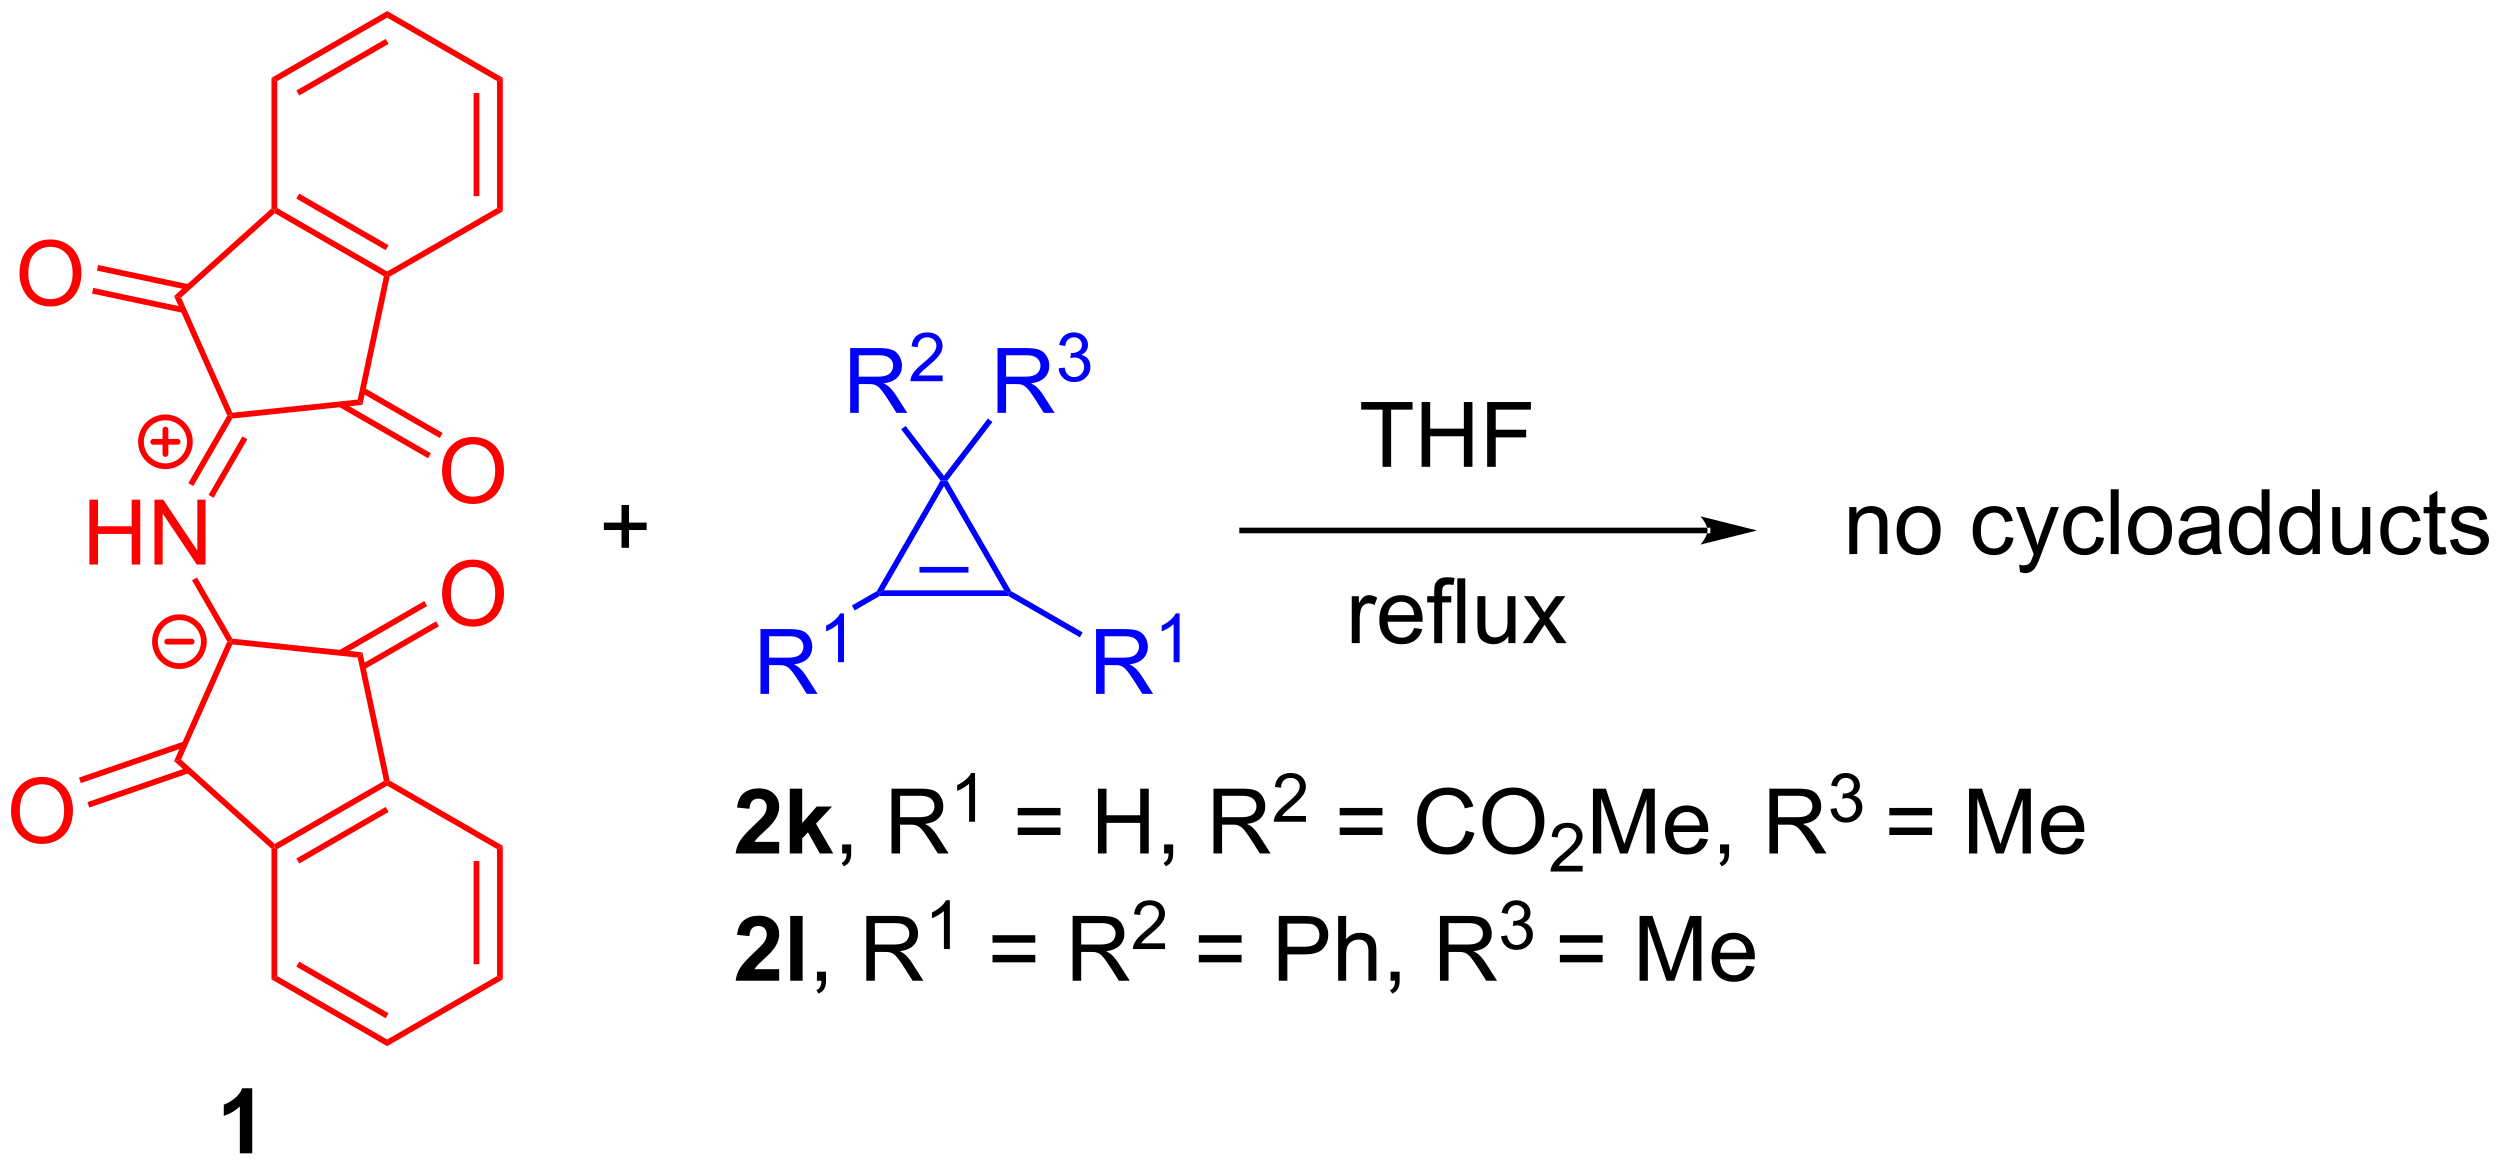 <?xml version="1.0" encoding="UTF-8"?>
<!DOCTYPE svg PUBLIC '-//W3C//DTD SVG 1.0//EN'
          'http://www.w3.org/TR/2001/REC-SVG-20010904/DTD/svg10.dtd'>
<svg stroke-dasharray="none" shape-rendering="auto" xmlns="http://www.w3.org/2000/svg" font-family="'Dialog'" text-rendering="auto" width="606" fill-opacity="1" color-interpolation="auto" color-rendering="auto" preserveAspectRatio="xMidYMid meet" font-size="12px" viewBox="0 0 606 283" fill="black" xmlns:xlink="http://www.w3.org/1999/xlink" stroke="black" image-rendering="auto" stroke-miterlimit="10" stroke-linecap="square" stroke-linejoin="miter" font-style="normal" stroke-width="1" height="283" stroke-dashoffset="0" font-weight="normal" stroke-opacity="1"
><!--Generated by the Batik Graphics2D SVG Generator--><defs id="genericDefs"
  /><g
  ><defs id="defs1"
    ><clipPath clipPathUnits="userSpaceOnUse" id="clipPath1"
      ><path d="M1.045 0.646 L228.288 0.646 L228.288 106.48 L1.045 106.48 L1.045 0.646 Z"
      /></clipPath
      ><clipPath clipPathUnits="userSpaceOnUse" id="clipPath2"
      ><path d="M-0.834 1.081 L-0.834 103.972 L220.09 103.972 L220.09 1.081 Z"
      /></clipPath
    ></defs
    ><g fill="red" transform="scale(2.667,2.667) translate(-1.045,-0.646) matrix(1.029,0,0,1.029,1.903,-0.466)" stroke="red"
    ><path d="M7.063 50.942 L7.063 45.215 L7.821 45.215 L7.821 47.567 L10.797 47.567 L10.797 45.215 L11.555 45.215 L11.555 50.942 L10.797 50.942 L10.797 48.241 L7.821 48.241 L7.821 50.942 L7.063 50.942 ZM12.809 50.942 L12.809 45.215 L13.588 45.215 L16.595 49.71 L16.595 45.215 L17.322 45.215 L17.322 50.942 L16.543 50.942 L13.535 46.442 L13.535 50.942 L12.809 50.942 Z" stroke="none" clip-path="url(#clipPath2)"
    /></g
    ><g fill="red" transform="matrix(2.743,0,0,2.743,2.288,-2.964)" stroke="red"
    ><path d="M19.694 57.518 L19.538 57.758 L19.252 57.773 L16.132 52.369 L16.574 52.114 Z" stroke="none" clip-path="url(#clipPath2)"
    /></g
    ><g fill="red" transform="matrix(2.743,0,0,2.743,2.288,-2.964)" stroke="red"
    ><path d="M16.247 44.035 L15.806 43.78 L19.252 37.81 L19.538 37.825 L19.694 38.065 ZM18.041 45.071 L21.025 39.902 L20.584 39.647 L17.6 44.816 Z" stroke="none" clip-path="url(#clipPath2)"
    /></g
    ><g fill="red" transform="matrix(2.743,0,0,2.743,2.288,-2.964)" stroke="red"
    ><path d="M19.694 38.065 L19.538 37.825 L19.696 37.552 L30.773 36.388 L31.195 36.856 Z" stroke="none" clip-path="url(#clipPath2)"
    /></g
    ><g fill="red" transform="matrix(2.743,0,0,2.743,2.288,-2.964)" stroke="red"
    ><path d="M31.195 36.856 L30.773 36.388 L33.089 25.493 L33.377 25.365 L33.602 25.529 Z" stroke="none" clip-path="url(#clipPath2)"
    /></g
    ><g fill="red" transform="matrix(2.743,0,0,2.743,2.288,-2.964)" stroke="red"
    ><path d="M33.377 25.07 L33.377 25.365 L33.089 25.493 L23.443 19.924 L23.41 19.61 L23.665 19.463 ZM33.504 22.752 L25.609 18.193 L25.354 18.635 L33.249 23.194 Z" stroke="none" clip-path="url(#clipPath2)"
    /></g
    ><g fill="red" transform="matrix(2.743,0,0,2.743,2.288,-2.964)" stroke="red"
    ><path d="M23.155 19.497 L23.41 19.61 L23.443 19.924 L15.166 27.377 L14.549 27.246 Z" stroke="none" clip-path="url(#clipPath2)"
    /></g
    ><g fill="red" transform="matrix(2.743,0,0,2.743,2.288,-2.964)" stroke="red"
    ><path d="M14.549 27.246 L15.166 27.377 L19.696 37.552 L19.538 37.825 L19.252 37.81 Z" stroke="none" clip-path="url(#clipPath2)"
    /></g
    ><g fill="red" transform="matrix(2.743,0,0,2.743,2.288,-2.964)" stroke="red"
    ><path d="M19.252 57.773 L19.538 57.758 L19.696 58.032 L15.166 68.207 L14.549 68.338 Z" stroke="none" clip-path="url(#clipPath2)"
    /></g
    ><g fill="red" transform="matrix(2.743,0,0,2.743,2.288,-2.964)" stroke="red"
    ><path d="M14.549 68.338 L15.166 68.207 L23.443 75.659 L23.41 75.973 L23.155 76.087 Z" stroke="none" clip-path="url(#clipPath2)"
    /></g
    ><g fill="red" transform="matrix(2.743,0,0,2.743,2.288,-2.964)" stroke="red"
    ><path d="M23.665 76.12 L23.41 75.973 L23.443 75.659 L33.089 70.09 L33.377 70.219 L33.377 70.513 ZM25.609 77.39 L33.504 72.832 L33.249 72.39 L25.354 76.948 Z" stroke="none" clip-path="url(#clipPath2)"
    /></g
    ><g fill="red" transform="matrix(2.743,0,0,2.743,2.288,-2.964)" stroke="red"
    ><path d="M33.602 70.055 L33.377 70.219 L33.089 70.09 L30.773 59.196 L31.195 58.727 Z" stroke="none" clip-path="url(#clipPath2)"
    /></g
    ><g fill="red" transform="matrix(2.743,0,0,2.743,2.288,-2.964)" stroke="red"
    ><path d="M31.195 58.727 L30.773 59.196 L19.696 58.032 L19.538 57.758 L19.694 57.518 Z" stroke="none" clip-path="url(#clipPath2)"
    /></g
    ><g fill="red" transform="matrix(2.743,0,0,2.743,2.288,-2.964)" stroke="red"
    ><path d="M33.602 25.529 L33.377 25.365 L33.377 25.07 L43.088 19.463 L43.599 19.758 Z" stroke="none" clip-path="url(#clipPath2)"
    /></g
    ><g fill="red" transform="matrix(2.743,0,0,2.743,2.288,-2.964)" stroke="red"
    ><path d="M43.599 19.758 L43.088 19.463 L43.088 8.249 L43.599 7.954 ZM41.527 18.414 L41.527 9.298 L41.017 9.298 L41.017 18.414 Z" stroke="none" clip-path="url(#clipPath2)"
    /></g
    ><g fill="red" transform="matrix(2.743,0,0,2.743,2.288,-2.964)" stroke="red"
    ><path d="M43.599 7.954 L43.088 8.249 L33.377 2.642 L33.377 2.053 Z" stroke="none" clip-path="url(#clipPath2)"
    /></g
    ><g fill="red" transform="matrix(2.743,0,0,2.743,2.288,-2.964)" stroke="red"
    ><path d="M33.377 2.053 L33.377 2.642 L23.665 8.249 L23.155 7.954 ZM33.249 4.519 L25.354 9.077 L25.609 9.519 L33.504 4.96 Z" stroke="none" clip-path="url(#clipPath2)"
    /></g
    ><g fill="red" transform="matrix(2.743,0,0,2.743,2.288,-2.964)" stroke="red"
    ><path d="M23.155 7.954 L23.665 8.249 L23.665 19.463 L23.41 19.61 L23.155 19.497 Z" stroke="none" clip-path="url(#clipPath2)"
    /></g
    ><g fill="red" transform="matrix(2.743,0,0,2.743,2.288,-2.964)" stroke="red"
    ><path d="M23.155 76.087 L23.41 75.973 L23.665 76.12 L23.665 87.334 L23.155 87.629 Z" stroke="none" clip-path="url(#clipPath2)"
    /></g
    ><g fill="red" transform="matrix(2.743,0,0,2.743,2.288,-2.964)" stroke="red"
    ><path d="M23.155 87.629 L23.665 87.334 L33.377 92.941 L33.377 93.531 ZM25.354 86.507 L33.249 91.065 L33.504 90.623 L25.609 86.065 Z" stroke="none" clip-path="url(#clipPath2)"
    /></g
    ><g fill="red" transform="matrix(2.743,0,0,2.743,2.288,-2.964)" stroke="red"
    ><path d="M33.377 93.531 L33.377 92.941 L43.088 87.334 L43.599 87.629 Z" stroke="none" clip-path="url(#clipPath2)"
    /></g
    ><g fill="red" transform="matrix(2.743,0,0,2.743,2.288,-2.964)" stroke="red"
    ><path d="M43.599 87.629 L43.088 87.334 L43.088 76.12 L43.599 75.826 ZM41.527 86.286 L41.527 77.169 L41.017 77.169 L41.017 86.286 Z" stroke="none" clip-path="url(#clipPath2)"
    /></g
    ><g fill="red" transform="matrix(2.743,0,0,2.743,2.288,-2.964)" stroke="red"
    ><path d="M43.599 75.826 L43.088 76.12 L33.377 70.513 L33.377 70.219 L33.602 70.055 Z" stroke="none" clip-path="url(#clipPath2)"
    /></g
    ><g fill="red" stroke-width="0.51" transform="matrix(2.743,0,0,2.743,2.288,-2.964)" stroke-linecap="round" stroke="red" stroke-linejoin="round"
    ><path fill="none" d="M13.784 42.283 C12.591 42.283 11.624 41.316 11.624 40.123 C11.624 38.93 12.591 37.963 13.784 37.963 C14.977 37.963 15.944 38.93 15.944 40.123 C15.944 41.316 14.977 42.283 13.784 42.283 M12.704 40.123 L14.864 40.123 M13.784 39.043 L13.784 41.203" clip-path="url(#clipPath2)"
    /></g
    ><g fill="red" stroke-width="0.51" transform="matrix(2.743,0,0,2.743,2.288,-2.964)" stroke-linecap="round" stroke="red" stroke-linejoin="round"
    ><path fill="none" d="M15.02 59.944 C13.827 59.944 12.86 58.976 12.86 57.783 C12.86 56.59 13.827 55.623 15.02 55.623 C16.212 55.623 17.18 56.59 17.18 57.783 C17.18 58.976 16.212 59.944 15.02 59.944 M13.94 57.783 L16.1 57.783" clip-path="url(#clipPath2)"
    /></g
    ><g fill="red" transform="matrix(2.743,0,0,2.743,2.288,-2.964)" stroke="red"
    ><path d="M0.138 72.776 Q0.138 71.349 0.904 70.544 Q1.669 69.737 2.88 69.737 Q3.672 69.737 4.307 70.117 Q4.945 70.495 5.279 71.172 Q5.615 71.849 5.615 72.708 Q5.615 73.581 5.263 74.268 Q4.912 74.956 4.266 75.31 Q3.622 75.664 2.875 75.664 Q2.068 75.664 1.43 75.273 Q0.794 74.88 0.466 74.206 Q0.138 73.528 0.138 72.776 ZM0.919 72.786 Q0.919 73.823 1.474 74.419 Q2.031 75.013 2.872 75.013 Q3.727 75.013 4.279 74.411 Q4.833 73.81 4.833 72.706 Q4.833 72.005 4.596 71.484 Q4.359 70.963 3.904 70.677 Q3.45 70.388 2.883 70.388 Q2.078 70.388 1.497 70.942 Q0.919 71.495 0.919 72.786 Z" stroke="none" clip-path="url(#clipPath2)"
    /></g
    ><g fill="red" transform="matrix(2.743,0,0,2.743,2.288,-2.964)" stroke="red"
    ><path d="M15.41 66.602 L6.143 69.799 L6.31 70.282 L15.576 67.085 ZM15.745 68.905 L6.889 71.961 L7.056 72.443 L15.911 69.388 Z" stroke="none" clip-path="url(#clipPath2)"
    /></g
    ><g fill="red" transform="matrix(2.743,0,0,2.743,2.288,-2.964)" stroke="red"
    ><path d="M38.231 53.572 Q38.231 52.145 38.997 51.341 Q39.762 50.533 40.973 50.533 Q41.765 50.533 42.4 50.913 Q43.038 51.291 43.372 51.968 Q43.708 52.645 43.708 53.505 Q43.708 54.377 43.356 55.065 Q43.005 55.752 42.359 56.106 Q41.715 56.46 40.968 56.46 Q40.161 56.46 39.523 56.07 Q38.887 55.676 38.559 55.002 Q38.231 54.325 38.231 53.572 ZM39.012 53.583 Q39.012 54.619 39.567 55.216 Q40.124 55.809 40.965 55.809 Q41.82 55.809 42.372 55.208 Q42.926 54.606 42.926 53.502 Q42.926 52.801 42.69 52.281 Q42.453 51.76 41.997 51.473 Q41.544 51.184 40.976 51.184 Q40.171 51.184 39.59 51.739 Q39.012 52.291 39.012 53.583 Z" stroke="none" clip-path="url(#clipPath2)"
    /></g
    ><g fill="red" transform="matrix(2.743,0,0,2.743,2.288,-2.964)" stroke="red"
    ><path d="M31.338 60.247 L37.95 56.429 L37.695 55.987 L31.082 59.805 ZM29.36 58.998 L36.915 54.636 L36.66 54.195 L29.105 58.556 Z" stroke="none" clip-path="url(#clipPath2)"
    /></g
    ><g fill="red" transform="matrix(2.743,0,0,2.743,2.288,-2.964)" stroke="red"
    ><path d="M38.231 42.733 Q38.231 41.306 38.997 40.501 Q39.762 39.694 40.973 39.694 Q41.765 39.694 42.4 40.074 Q43.038 40.452 43.372 41.129 Q43.708 41.806 43.708 42.665 Q43.708 43.538 43.356 44.225 Q43.005 44.913 42.359 45.267 Q41.715 45.621 40.968 45.621 Q40.161 45.621 39.523 45.23 Q38.887 44.837 38.559 44.163 Q38.231 43.485 38.231 42.733 ZM39.012 42.743 Q39.012 43.78 39.567 44.376 Q40.124 44.97 40.965 44.97 Q41.82 44.97 42.372 44.368 Q42.926 43.767 42.926 42.663 Q42.926 41.962 42.69 41.441 Q42.453 40.92 41.997 40.634 Q41.544 40.345 40.976 40.345 Q40.171 40.345 39.59 40.9 Q39.012 41.452 39.012 42.743 Z" stroke="none" clip-path="url(#clipPath2)"
    /></g
    ><g fill="red" transform="matrix(2.743,0,0,2.743,2.288,-2.964)" stroke="red"
    ><path d="M29.105 37.027 L36.994 41.581 L37.249 41.139 L29.36 36.585 ZM31.082 35.778 L38.029 39.789 L38.284 39.347 L31.338 35.337 Z" stroke="none" clip-path="url(#clipPath2)"
    /></g
    ><g fill="red" transform="matrix(2.743,0,0,2.743,2.288,-2.964)" stroke="red"
    ><path d="M0.888 25.279 Q0.888 23.852 1.654 23.048 Q2.419 22.24 3.63 22.24 Q4.422 22.24 5.057 22.62 Q5.695 22.998 6.029 23.675 Q6.365 24.352 6.365 25.212 Q6.365 26.084 6.013 26.771 Q5.662 27.459 5.016 27.813 Q4.372 28.167 3.625 28.167 Q2.818 28.167 2.18 27.777 Q1.544 27.384 1.216 26.709 Q0.888 26.032 0.888 25.279 ZM1.669 25.29 Q1.669 26.326 2.224 26.923 Q2.781 27.516 3.622 27.516 Q4.477 27.516 5.029 26.915 Q5.583 26.313 5.583 25.209 Q5.583 24.509 5.346 23.988 Q5.109 23.467 4.654 23.18 Q4.2 22.891 3.633 22.891 Q2.828 22.891 2.247 23.446 Q1.669 23.998 1.669 25.29 Z" stroke="none" clip-path="url(#clipPath2)"
    /></g
    ><g fill="red" transform="matrix(2.743,0,0,2.743,2.288,-2.964)" stroke="red"
    ><path d="M15.862 26.205 L7.835 24.499 L7.729 24.998 L15.756 26.704 ZM15.431 28.231 L7.404 26.525 L7.298 27.024 L15.325 28.73 Z" stroke="none" clip-path="url(#clipPath2)"
    /></g
    ><g fill="blue" transform="matrix(2.743,0,0,2.743,2.288,-2.964)" stroke="blue"
    ><path d="M76.901 53.75 L76.834 53.5 L77.267 53.25 L87.901 53.25 L88.334 53.5 L88.267 53.75 ZM80.419 51.68 L84.749 51.68 L84.749 51.18 L80.419 51.18 Z" stroke="none" clip-path="url(#clipPath2)"
    /></g
    ><g fill="blue" transform="matrix(2.743,0,0,2.743,2.288,-2.964)" stroke="blue"
    ><path d="M88.517 53.317 L88.334 53.5 L87.901 53.25 L82.584 44.041 L82.584 43.541 L82.884 43.56 Z" stroke="none" clip-path="url(#clipPath2)"
    /></g
    ><g fill="blue" transform="matrix(2.743,0,0,2.743,2.288,-2.964)" stroke="blue"
    ><path d="M82.284 43.56 L82.584 43.541 L82.584 44.041 L77.267 53.25 L76.834 53.5 L76.651 53.317 Z" stroke="none" clip-path="url(#clipPath2)"
    /></g
    ><g transform="matrix(2.743,0,0,2.743,2.288,-2.964)"
    ><path d="M150.058 48.208 L150.058 48.208 L108.933 48.208 L108.683 48.208 L108.683 47.708 L108.933 47.708 L150.058 47.708 L150.308 47.708 L150.308 48.208 ZM154.433 47.958 L149.433 46.708 C149.433 46.708 150.058 47.411 150.058 47.958 C150.058 48.505 149.433 49.208 149.433 49.208 Z" stroke="none" clip-path="url(#clipPath2)"
    /></g
    ><g transform="matrix(2.743,0,0,2.743,2.288,-2.964)"
    ><path d="M121.342 42.333 L121.342 37.281 L119.454 37.281 L119.454 36.607 L123.993 36.607 L123.993 37.281 L122.1 37.281 L122.1 42.333 L121.342 42.333 ZM124.794 42.333 L124.794 36.607 L125.552 36.607 L125.552 38.958 L128.528 38.958 L128.528 36.607 L129.286 36.607 L129.286 42.333 L128.528 42.333 L128.528 39.633 L125.552 39.633 L125.552 42.333 L124.794 42.333 ZM130.587 42.333 L130.587 36.607 L134.451 36.607 L134.451 37.281 L131.345 37.281 L131.345 39.055 L134.032 39.055 L134.032 39.732 L131.345 39.732 L131.345 42.333 L130.587 42.333 Z" stroke="none" clip-path="url(#clipPath2)"
    /></g
    ><g transform="matrix(2.743,0,0,2.743,2.288,-2.964)"
    ><path d="M118.621 57.917 L118.621 53.768 L119.253 53.768 L119.253 54.396 Q119.496 53.956 119.699 53.815 Q119.904 53.675 120.152 53.675 Q120.506 53.675 120.873 53.901 L120.631 54.552 Q120.373 54.401 120.115 54.401 Q119.886 54.401 119.701 54.539 Q119.519 54.677 119.441 54.925 Q119.324 55.3 119.324 55.745 L119.324 57.917 L118.621 57.917 ZM124.131 56.581 L124.858 56.669 Q124.686 57.307 124.22 57.659 Q123.756 58.01 123.035 58.01 Q122.123 58.01 121.589 57.451 Q121.058 56.888 121.058 55.878 Q121.058 54.831 121.597 54.253 Q122.136 53.675 122.996 53.675 Q123.826 53.675 124.352 54.242 Q124.881 54.807 124.881 55.833 Q124.881 55.896 124.878 56.021 L121.785 56.021 Q121.824 56.706 122.17 57.07 Q122.519 57.432 123.037 57.432 Q123.425 57.432 123.699 57.229 Q123.972 57.026 124.131 56.581 ZM121.824 55.443 L124.139 55.443 Q124.092 54.919 123.873 54.659 Q123.537 54.253 123.003 54.253 Q122.519 54.253 122.188 54.578 Q121.858 54.901 121.824 55.443 ZM125.908 57.917 L125.908 54.315 L125.289 54.315 L125.289 53.768 L125.908 53.768 L125.908 53.326 Q125.908 52.909 125.984 52.706 Q126.085 52.432 126.341 52.263 Q126.596 52.091 127.057 52.091 Q127.354 52.091 127.713 52.161 L127.609 52.776 Q127.39 52.737 127.195 52.737 Q126.874 52.737 126.742 52.875 Q126.609 53.01 126.609 53.385 L126.609 53.768 L127.416 53.768 L127.416 54.315 L126.609 54.315 L126.609 57.917 L125.908 57.917 ZM127.949 57.917 L127.949 52.19 L128.652 52.19 L128.652 57.917 L127.949 57.917 ZM132.46 57.917 L132.46 57.307 Q131.976 58.01 131.143 58.01 Q130.776 58.01 130.458 57.87 Q130.14 57.729 129.984 57.516 Q129.83 57.302 129.768 56.995 Q129.726 56.786 129.726 56.339 L129.726 53.768 L130.429 53.768 L130.429 56.068 Q130.429 56.62 130.471 56.81 Q130.539 57.089 130.752 57.247 Q130.968 57.404 131.283 57.404 Q131.601 57.404 131.877 57.242 Q132.156 57.081 132.27 56.802 Q132.385 56.521 132.385 55.99 L132.385 53.768 L133.088 53.768 L133.088 57.917 L132.46 57.917 ZM133.722 57.917 L135.238 55.76 L133.834 53.768 L134.714 53.768 L135.35 54.74 Q135.53 55.018 135.639 55.206 Q135.811 54.948 135.957 54.747 L136.655 53.768 L137.496 53.768 L136.061 55.721 L137.605 57.917 L136.74 57.917 L135.889 56.628 L135.662 56.279 L134.574 57.917 L133.722 57.917 Z" stroke="none" clip-path="url(#clipPath2)"
    /></g
    ><g transform="matrix(2.743,0,0,2.743,2.288,-2.964)"
    ><path d="M68.022 75.479 L68.022 76.5 L64.175 76.5 Q64.238 75.922 64.55 75.404 Q64.863 74.885 65.785 74.031 Q66.527 73.338 66.694 73.094 Q66.92 72.753 66.92 72.422 Q66.92 72.055 66.722 71.857 Q66.527 71.659 66.178 71.659 Q65.834 71.659 65.631 71.867 Q65.428 72.073 65.397 72.555 L64.303 72.445 Q64.402 71.539 64.918 71.146 Q65.433 70.75 66.207 70.75 Q67.053 70.75 67.537 71.208 Q68.022 71.664 68.022 72.344 Q68.022 72.729 67.884 73.081 Q67.746 73.43 67.444 73.812 Q67.246 74.065 66.725 74.542 Q66.207 75.018 66.066 75.174 Q65.928 75.331 65.842 75.479 L68.022 75.479 ZM68.96 76.5 L68.96 70.773 L70.057 70.773 L70.057 73.812 L71.343 72.352 L72.695 72.352 L71.276 73.867 L72.796 76.5 L71.612 76.5 L70.57 74.635 L70.057 75.172 L70.057 76.5 L68.96 76.5 Z" stroke="none" clip-path="url(#clipPath2)"
    /></g
    ><g transform="matrix(2.743,0,0,2.743,2.288,-2.964)"
    ><path d="M73.584 76.5 L73.584 75.698 L74.386 75.698 L74.386 76.5 Q74.386 76.943 74.23 77.213 Q74.074 77.484 73.733 77.633 L73.537 77.333 Q73.761 77.234 73.865 77.044 Q73.972 76.857 73.983 76.5 L73.584 76.5 Z" stroke="none" clip-path="url(#clipPath2)"
    /></g
    ><g transform="matrix(2.743,0,0,2.743,2.288,-2.964)"
    ><path d="M77.949 76.5 L77.949 70.773 L80.488 70.773 Q81.253 70.773 81.652 70.927 Q82.05 71.081 82.287 71.471 Q82.527 71.862 82.527 72.336 Q82.527 72.945 82.131 73.365 Q81.738 73.781 80.912 73.893 Q81.214 74.039 81.371 74.18 Q81.701 74.484 81.998 74.94 L82.996 76.5 L82.043 76.5 L81.285 75.307 Q80.951 74.792 80.735 74.518 Q80.522 74.245 80.352 74.135 Q80.183 74.026 80.006 73.984 Q79.878 73.956 79.584 73.956 L78.707 73.956 L78.707 76.5 L77.949 76.5 ZM78.707 73.299 L80.334 73.299 Q80.855 73.299 81.147 73.193 Q81.441 73.086 81.592 72.849 Q81.746 72.612 81.746 72.336 Q81.746 71.93 81.449 71.669 Q81.154 71.406 80.519 71.406 L78.707 71.406 L78.707 73.299 Z" stroke="none" clip-path="url(#clipPath2)"
    /></g
    ><g transform="matrix(2.743,0,0,2.743,2.288,-2.964)"
    ><path d="M85.332 73.7 L84.805 73.7 L84.805 70.339 Q84.614 70.52 84.305 70.702 Q83.996 70.884 83.75 70.975 L83.75 70.466 Q84.192 70.257 84.522 69.962 Q84.854 69.665 84.992 69.388 L85.332 69.388 L85.332 73.7 Z" stroke="none" clip-path="url(#clipPath2)"
    /></g
    ><g transform="matrix(2.743,0,0,2.743,2.288,-2.964)"
    ><path d="M92.882 73.133 L89.101 73.133 L89.101 72.477 L92.882 72.477 L92.882 73.133 ZM92.882 74.87 L89.101 74.87 L89.101 74.213 L92.882 74.213 L92.882 74.87 ZM96.191 76.5 L96.191 70.773 L96.948 70.773 L96.948 73.125 L99.925 73.125 L99.925 70.773 L100.683 70.773 L100.683 76.5 L99.925 76.5 L99.925 73.799 L96.948 73.799 L96.948 76.5 L96.191 76.5 ZM102.038 76.5 L102.038 75.698 L102.84 75.698 L102.84 76.5 Q102.84 76.943 102.684 77.213 Q102.528 77.484 102.187 77.633 L101.991 77.333 Q102.215 77.234 102.32 77.044 Q102.426 76.857 102.437 76.5 L102.038 76.5 ZM106.403 76.5 L106.403 70.773 L108.942 70.773 Q109.707 70.773 110.106 70.927 Q110.504 71.081 110.741 71.471 Q110.981 71.862 110.981 72.336 Q110.981 72.945 110.585 73.365 Q110.192 73.781 109.366 73.893 Q109.668 74.039 109.825 74.18 Q110.156 74.484 110.452 74.94 L111.45 76.5 L110.497 76.5 L109.739 75.307 Q109.406 74.792 109.189 74.518 Q108.976 74.245 108.806 74.135 Q108.637 74.026 108.46 73.984 Q108.332 73.956 108.038 73.956 L107.161 73.956 L107.161 76.5 L106.403 76.5 ZM107.161 73.299 L108.788 73.299 Q109.309 73.299 109.601 73.193 Q109.895 73.086 110.046 72.849 Q110.2 72.612 110.2 72.336 Q110.2 71.93 109.903 71.669 Q109.609 71.406 108.973 71.406 L107.161 71.406 L107.161 73.299 Z" stroke="none" clip-path="url(#clipPath2)"
    /></g
    ><g transform="matrix(2.743,0,0,2.743,2.288,-2.964)"
    ><path d="M114.572 73.192 L114.572 73.7 L111.732 73.7 Q111.726 73.509 111.794 73.333 Q111.902 73.044 112.14 72.763 Q112.38 72.481 112.831 72.112 Q113.531 71.538 113.777 71.202 Q114.023 70.866 114.023 70.567 Q114.023 70.255 113.798 70.04 Q113.575 69.823 113.214 69.823 Q112.833 69.823 112.605 70.052 Q112.376 70.28 112.374 70.684 L111.831 70.63 Q111.888 70.022 112.251 69.706 Q112.615 69.388 113.226 69.388 Q113.845 69.388 114.204 69.731 Q114.566 70.073 114.566 70.579 Q114.566 70.837 114.46 71.087 Q114.355 71.335 114.109 71.61 Q113.865 71.885 113.296 72.366 Q112.822 72.764 112.687 72.907 Q112.552 73.05 112.464 73.192 L114.572 73.192 Z" stroke="none" clip-path="url(#clipPath2)"
    /></g
    ><g transform="matrix(2.743,0,0,2.743,2.288,-2.964)"
    ><path d="M121.336 73.133 L117.555 73.133 L117.555 72.477 L121.336 72.477 L121.336 73.133 ZM121.336 74.87 L117.555 74.87 L117.555 74.213 L121.336 74.213 L121.336 74.87 ZM128.707 74.492 L129.465 74.682 Q129.228 75.617 128.608 76.109 Q127.989 76.599 127.095 76.599 Q126.168 76.599 125.587 76.221 Q125.009 75.844 124.705 75.13 Q124.403 74.414 124.403 73.594 Q124.403 72.698 124.744 72.034 Q125.087 71.367 125.718 71.021 Q126.348 70.674 127.106 70.674 Q127.965 70.674 128.551 71.112 Q129.137 71.549 129.369 72.344 L128.621 72.518 Q128.423 71.893 128.043 71.609 Q127.666 71.323 127.09 71.323 Q126.431 71.323 125.986 71.641 Q125.543 71.956 125.364 72.49 Q125.184 73.023 125.184 73.588 Q125.184 74.32 125.397 74.865 Q125.611 75.409 126.059 75.68 Q126.509 75.948 127.033 75.948 Q127.668 75.948 128.108 75.581 Q128.551 75.213 128.707 74.492 ZM130.169 73.711 Q130.169 72.284 130.935 71.479 Q131.701 70.672 132.912 70.672 Q133.703 70.672 134.339 71.052 Q134.977 71.43 135.31 72.107 Q135.646 72.784 135.646 73.643 Q135.646 74.516 135.294 75.203 Q134.943 75.891 134.297 76.245 Q133.654 76.599 132.906 76.599 Q132.099 76.599 131.461 76.208 Q130.826 75.815 130.498 75.141 Q130.169 74.463 130.169 73.711 ZM130.951 73.721 Q130.951 74.758 131.505 75.354 Q132.063 75.948 132.904 75.948 Q133.758 75.948 134.31 75.346 Q134.865 74.745 134.865 73.641 Q134.865 72.94 134.628 72.419 Q134.391 71.898 133.935 71.612 Q133.482 71.323 132.914 71.323 Q132.11 71.323 131.529 71.878 Q130.951 72.43 130.951 73.721 Z" stroke="none" clip-path="url(#clipPath2)"
    /></g
    ><g transform="matrix(2.743,0,0,2.743,2.288,-2.964)"
    ><path d="M139.026 77.592 L139.026 78.1 L136.186 78.1 Q136.18 77.909 136.248 77.733 Q136.356 77.444 136.594 77.162 Q136.834 76.881 137.285 76.512 Q137.985 75.938 138.231 75.602 Q138.477 75.266 138.477 74.967 Q138.477 74.655 138.252 74.44 Q138.03 74.223 137.668 74.223 Q137.287 74.223 137.059 74.452 Q136.83 74.68 136.828 75.084 L136.285 75.03 Q136.342 74.422 136.705 74.106 Q137.069 73.787 137.68 73.787 Q138.299 73.787 138.658 74.131 Q139.02 74.473 139.02 74.979 Q139.02 75.237 138.914 75.487 Q138.809 75.735 138.563 76.01 Q138.319 76.285 137.75 76.766 Q137.276 77.165 137.141 77.307 Q137.006 77.45 136.918 77.592 L139.026 77.592 Z" stroke="none" clip-path="url(#clipPath2)"
    /></g
    ><g transform="matrix(2.743,0,0,2.743,2.288,-2.964)"
    ><path d="M139.935 76.5 L139.935 70.773 L141.075 70.773 L142.432 74.828 Q142.62 75.393 142.706 75.674 Q142.802 75.362 143.01 74.758 L144.38 70.773 L145.401 70.773 L145.401 76.5 L144.669 76.5 L144.669 71.706 L143.005 76.5 L142.323 76.5 L140.667 71.625 L140.667 76.5 L139.935 76.5 ZM149.372 75.164 L150.099 75.253 Q149.927 75.891 149.461 76.242 Q148.997 76.594 148.276 76.594 Q147.364 76.594 146.831 76.034 Q146.299 75.471 146.299 74.461 Q146.299 73.414 146.838 72.836 Q147.377 72.258 148.237 72.258 Q149.068 72.258 149.594 72.826 Q150.122 73.391 150.122 74.417 Q150.122 74.479 150.12 74.604 L147.026 74.604 Q147.065 75.289 147.411 75.654 Q147.76 76.016 148.279 76.016 Q148.667 76.016 148.94 75.812 Q149.213 75.609 149.372 75.164 ZM147.065 74.026 L149.38 74.026 Q149.333 73.503 149.114 73.242 Q148.779 72.836 148.245 72.836 Q147.76 72.836 147.43 73.162 Q147.099 73.484 147.065 74.026 ZM151.165 76.5 L151.165 75.698 L151.967 75.698 L151.967 76.5 Q151.967 76.943 151.811 77.213 Q151.655 77.484 151.314 77.633 L151.118 77.333 Q151.342 77.234 151.446 77.044 Q151.553 76.857 151.564 76.5 L151.165 76.5 ZM155.53 76.5 L155.53 70.773 L158.069 70.773 Q158.834 70.773 159.233 70.927 Q159.631 71.081 159.868 71.471 Q160.108 71.862 160.108 72.336 Q160.108 72.945 159.712 73.365 Q159.319 73.781 158.493 73.893 Q158.795 74.039 158.952 74.18 Q159.282 74.484 159.579 74.94 L160.577 76.5 L159.624 76.5 L158.866 75.307 Q158.532 74.792 158.316 74.518 Q158.103 74.245 157.934 74.135 Q157.764 74.026 157.587 73.984 Q157.459 73.956 157.165 73.956 L156.288 73.956 L156.288 76.5 L155.53 76.5 ZM156.288 73.299 L157.915 73.299 Q158.436 73.299 158.728 73.193 Q159.022 73.086 159.173 72.849 Q159.327 72.612 159.327 72.336 Q159.327 71.93 159.03 71.669 Q158.736 71.406 158.1 71.406 L156.288 71.406 L156.288 73.299 Z" stroke="none" clip-path="url(#clipPath2)"
    /></g
    ><g transform="matrix(2.743,0,0,2.743,2.288,-2.964)"
    ><path d="M160.929 72.565 L161.456 72.495 Q161.548 72.944 161.765 73.141 Q161.983 73.339 162.298 73.339 Q162.669 73.339 162.925 73.081 Q163.183 72.823 163.183 72.442 Q163.183 72.079 162.945 71.844 Q162.708 71.608 162.341 71.608 Q162.192 71.608 161.97 71.667 L162.029 71.204 Q162.081 71.21 162.112 71.21 Q162.45 71.21 162.72 71.034 Q162.989 70.858 162.989 70.491 Q162.989 70.202 162.792 70.013 Q162.597 69.821 162.286 69.821 Q161.978 69.821 161.773 70.014 Q161.567 70.208 161.509 70.594 L160.982 70.501 Q161.079 69.969 161.421 69.678 Q161.765 69.388 162.275 69.388 Q162.626 69.388 162.921 69.538 Q163.218 69.688 163.374 69.95 Q163.53 70.21 163.53 70.503 Q163.53 70.782 163.38 71.01 Q163.232 71.239 162.939 71.374 Q163.32 71.462 163.53 71.739 Q163.741 72.014 163.741 72.43 Q163.741 72.993 163.331 73.385 Q162.921 73.776 162.294 73.776 Q161.73 73.776 161.355 73.44 Q160.982 73.102 160.929 72.565 Z" stroke="none" clip-path="url(#clipPath2)"
    /></g
    ><g transform="matrix(2.743,0,0,2.743,2.288,-2.964)"
    ><path d="M169.907 73.133 L166.126 73.133 L166.126 72.477 L169.907 72.477 L169.907 73.133 ZM169.907 74.87 L166.126 74.87 L166.126 74.213 L169.907 74.213 L169.907 74.87 ZM173.169 76.5 L173.169 70.773 L174.31 70.773 L175.667 74.828 Q175.854 75.393 175.94 75.674 Q176.036 75.362 176.245 74.758 L177.614 70.773 L178.635 70.773 L178.635 76.5 L177.904 76.5 L177.904 71.706 L176.239 76.5 L175.557 76.5 L173.901 71.625 L173.901 76.5 L173.169 76.5 ZM182.607 75.164 L183.333 75.253 Q183.161 75.891 182.695 76.242 Q182.232 76.594 181.51 76.594 Q180.599 76.594 180.065 76.034 Q179.534 75.471 179.534 74.461 Q179.534 73.414 180.073 72.836 Q180.612 72.258 181.471 72.258 Q182.302 72.258 182.828 72.826 Q183.357 73.391 183.357 74.417 Q183.357 74.479 183.354 74.604 L180.26 74.604 Q180.299 75.289 180.646 75.654 Q180.995 76.016 181.513 76.016 Q181.901 76.016 182.174 75.812 Q182.448 75.609 182.607 75.164 ZM180.299 74.026 L182.614 74.026 Q182.567 73.503 182.349 73.242 Q182.013 72.836 181.479 72.836 Q180.995 72.836 180.664 73.162 Q180.333 73.484 180.299 74.026 Z" stroke="none" clip-path="url(#clipPath2)"
    /></g
    ><g transform="matrix(2.743,0,0,2.743,2.288,-2.964)"
    ><path d="M68.022 86.729 L68.022 87.75 L64.175 87.75 Q64.238 87.172 64.55 86.654 Q64.863 86.135 65.785 85.281 Q66.527 84.588 66.694 84.344 Q66.92 84.003 66.92 83.672 Q66.92 83.305 66.722 83.107 Q66.527 82.909 66.178 82.909 Q65.834 82.909 65.631 83.117 Q65.428 83.323 65.397 83.805 L64.303 83.695 Q64.402 82.789 64.918 82.396 Q65.433 82 66.207 82 Q67.053 82 67.537 82.458 Q68.022 82.914 68.022 83.594 Q68.022 83.979 67.884 84.331 Q67.746 84.68 67.444 85.062 Q67.246 85.315 66.725 85.792 Q66.207 86.268 66.066 86.424 Q65.928 86.581 65.842 86.729 L68.022 86.729 ZM68.999 87.75 L68.999 82.023 L70.096 82.023 L70.096 87.75 L68.999 87.75 Z" stroke="none" clip-path="url(#clipPath2)"
    /></g
    ><g transform="matrix(2.743,0,0,2.743,2.288,-2.964)"
    ><path d="M71.358 87.75 L71.358 86.948 L72.16 86.948 L72.16 87.75 Q72.16 88.193 72.004 88.463 Q71.847 88.734 71.506 88.883 L71.311 88.583 Q71.535 88.484 71.639 88.294 Q71.746 88.107 71.756 87.75 L71.358 87.75 ZM75.722 87.75 L75.722 82.023 L78.261 82.023 Q79.027 82.023 79.425 82.177 Q79.824 82.331 80.061 82.721 Q80.3 83.112 80.3 83.586 Q80.3 84.195 79.904 84.615 Q79.511 85.031 78.686 85.143 Q78.988 85.289 79.144 85.43 Q79.475 85.734 79.772 86.19 L80.769 87.75 L79.816 87.75 L79.058 86.557 Q78.725 86.042 78.509 85.768 Q78.295 85.495 78.126 85.385 Q77.957 85.276 77.779 85.234 Q77.652 85.206 77.358 85.206 L76.48 85.206 L76.48 87.75 L75.722 87.75 ZM76.48 84.549 L78.108 84.549 Q78.629 84.549 78.92 84.443 Q79.214 84.336 79.365 84.099 Q79.519 83.862 79.519 83.586 Q79.519 83.18 79.222 82.919 Q78.928 82.656 78.293 82.656 L76.48 82.656 L76.48 84.549 Z" stroke="none" clip-path="url(#clipPath2)"
    /></g
    ><g transform="matrix(2.743,0,0,2.743,2.288,-2.964)"
    ><path d="M83.106 84.95 L82.578 84.95 L82.578 81.589 Q82.387 81.77 82.078 81.952 Q81.77 82.134 81.524 82.225 L81.524 81.716 Q81.965 81.507 82.295 81.212 Q82.627 80.915 82.766 80.638 L83.106 80.638 L83.106 84.95 Z" stroke="none" clip-path="url(#clipPath2)"
    /></g
    ><g transform="matrix(2.743,0,0,2.743,2.288,-2.964)"
    ><path d="M90.655 84.383 L86.874 84.383 L86.874 83.727 L90.655 83.727 L90.655 84.383 ZM90.655 86.12 L86.874 86.12 L86.874 85.463 L90.655 85.463 L90.655 86.12 ZM93.954 87.75 L93.954 82.023 L96.493 82.023 Q97.258 82.023 97.657 82.177 Q98.055 82.331 98.292 82.721 Q98.532 83.112 98.532 83.586 Q98.532 84.195 98.136 84.615 Q97.743 85.031 96.917 85.143 Q97.219 85.289 97.376 85.43 Q97.706 85.734 98.003 86.19 L99.001 87.75 L98.047 87.75 L97.29 86.557 Q96.956 86.042 96.74 85.768 Q96.526 85.495 96.357 85.385 Q96.188 85.276 96.011 85.234 Q95.883 85.206 95.589 85.206 L94.711 85.206 L94.711 87.75 L93.954 87.75 ZM94.711 84.549 L96.339 84.549 Q96.86 84.549 97.151 84.443 Q97.446 84.336 97.597 84.099 Q97.751 83.862 97.751 83.586 Q97.751 83.18 97.454 82.919 Q97.159 82.656 96.524 82.656 L94.711 82.656 L94.711 84.549 Z" stroke="none" clip-path="url(#clipPath2)"
    /></g
    ><g transform="matrix(2.743,0,0,2.743,2.288,-2.964)"
    ><path d="M102.122 84.442 L102.122 84.95 L99.282 84.95 Q99.277 84.759 99.345 84.583 Q99.452 84.294 99.691 84.013 Q99.931 83.731 100.382 83.362 Q101.081 82.788 101.327 82.452 Q101.573 82.116 101.573 81.817 Q101.573 81.505 101.349 81.29 Q101.126 81.073 100.765 81.073 Q100.384 81.073 100.156 81.302 Q99.927 81.53 99.925 81.934 L99.382 81.88 Q99.439 81.272 99.802 80.956 Q100.165 80.638 100.777 80.638 Q101.396 80.638 101.755 80.981 Q102.116 81.323 102.116 81.829 Q102.116 82.087 102.011 82.337 Q101.906 82.585 101.659 82.86 Q101.415 83.135 100.847 83.616 Q100.372 84.014 100.237 84.157 Q100.103 84.3 100.015 84.442 L102.122 84.442 Z" stroke="none" clip-path="url(#clipPath2)"
    /></g
    ><g transform="matrix(2.743,0,0,2.743,2.288,-2.964)"
    ><path d="M108.887 84.383 L105.106 84.383 L105.106 83.727 L108.887 83.727 L108.887 84.383 ZM108.887 86.12 L105.106 86.12 L105.106 85.463 L108.887 85.463 L108.887 86.12 ZM112.172 87.75 L112.172 82.023 L114.334 82.023 Q114.904 82.023 115.203 82.078 Q115.625 82.148 115.909 82.346 Q116.195 82.542 116.37 82.898 Q116.544 83.253 116.544 83.68 Q116.544 84.409 116.078 84.917 Q115.615 85.422 114.399 85.422 L112.93 85.422 L112.93 87.75 L112.172 87.75 ZM112.93 84.745 L114.412 84.745 Q115.146 84.745 115.453 84.471 Q115.763 84.198 115.763 83.703 Q115.763 83.344 115.581 83.088 Q115.399 82.831 115.102 82.75 Q114.912 82.698 114.396 82.698 L112.93 82.698 L112.93 84.745 ZM117.419 87.75 L117.419 82.023 L118.123 82.023 L118.123 84.078 Q118.615 83.508 119.365 83.508 Q119.826 83.508 120.164 83.69 Q120.505 83.87 120.651 84.19 Q120.797 84.51 120.797 85.12 L120.797 87.75 L120.094 87.75 L120.094 85.12 Q120.094 84.594 119.865 84.354 Q119.638 84.112 119.219 84.112 Q118.906 84.112 118.63 84.276 Q118.357 84.438 118.24 84.716 Q118.123 84.992 118.123 85.479 L118.123 87.75 L117.419 87.75 ZM122.051 87.75 L122.051 86.948 L122.853 86.948 L122.853 87.75 Q122.853 88.193 122.697 88.463 Q122.541 88.734 122.199 88.883 L122.004 88.583 Q122.228 88.484 122.332 88.294 Q122.439 88.107 122.449 87.75 L122.051 87.75 ZM126.416 87.75 L126.416 82.023 L128.955 82.023 Q129.72 82.023 130.119 82.177 Q130.517 82.331 130.754 82.721 Q130.994 83.112 130.994 83.586 Q130.994 84.195 130.598 84.615 Q130.205 85.031 129.379 85.143 Q129.681 85.289 129.837 85.43 Q130.168 85.734 130.465 86.19 L131.462 87.75 L130.509 87.75 L129.751 86.557 Q129.418 86.042 129.202 85.768 Q128.988 85.495 128.819 85.385 Q128.65 85.276 128.473 85.234 Q128.345 85.206 128.051 85.206 L127.173 85.206 L127.173 87.75 L126.416 87.75 ZM127.173 84.549 L128.801 84.549 Q129.322 84.549 129.613 84.443 Q129.908 84.336 130.059 84.099 Q130.212 83.862 130.212 83.586 Q130.212 83.18 129.916 82.919 Q129.621 82.656 128.986 82.656 L127.173 82.656 L127.173 84.549 Z" stroke="none" clip-path="url(#clipPath2)"
    /></g
    ><g transform="matrix(2.743,0,0,2.743,2.288,-2.964)"
    ><path d="M131.815 83.815 L132.342 83.745 Q132.434 84.194 132.651 84.391 Q132.869 84.589 133.184 84.589 Q133.555 84.589 133.811 84.331 Q134.069 84.073 134.069 83.692 Q134.069 83.329 133.83 83.094 Q133.594 82.858 133.227 82.858 Q133.078 82.858 132.856 82.917 L132.914 82.454 Q132.967 82.46 132.998 82.46 Q133.336 82.46 133.606 82.284 Q133.875 82.108 133.875 81.741 Q133.875 81.452 133.678 81.263 Q133.483 81.071 133.172 81.071 Q132.863 81.071 132.658 81.264 Q132.453 81.458 132.395 81.844 L131.867 81.751 Q131.965 81.219 132.307 80.928 Q132.651 80.638 133.16 80.638 Q133.512 80.638 133.807 80.788 Q134.104 80.938 134.26 81.2 Q134.416 81.46 134.416 81.753 Q134.416 82.032 134.266 82.26 Q134.117 82.489 133.824 82.624 Q134.205 82.712 134.416 82.989 Q134.627 83.264 134.627 83.68 Q134.627 84.243 134.217 84.635 Q133.807 85.026 133.18 85.026 Q132.615 85.026 132.24 84.69 Q131.867 84.352 131.815 83.815 Z" stroke="none" clip-path="url(#clipPath2)"
    /></g
    ><g transform="matrix(2.743,0,0,2.743,2.288,-2.964)"
    ><path d="M140.793 84.383 L137.012 84.383 L137.012 83.727 L140.793 83.727 L140.793 84.383 ZM140.793 86.12 L137.012 86.12 L137.012 85.463 L140.793 85.463 L140.793 86.12 ZM144.055 87.75 L144.055 82.023 L145.196 82.023 L146.552 86.078 Q146.74 86.643 146.826 86.924 Q146.922 86.612 147.13 86.008 L148.5 82.023 L149.521 82.023 L149.521 87.75 L148.789 87.75 L148.789 82.956 L147.125 87.75 L146.443 87.75 L144.787 82.875 L144.787 87.75 L144.055 87.75 ZM153.492 86.414 L154.219 86.503 Q154.047 87.141 153.581 87.492 Q153.117 87.844 152.396 87.844 Q151.485 87.844 150.951 87.284 Q150.419 86.721 150.419 85.711 Q150.419 84.664 150.958 84.086 Q151.498 83.508 152.357 83.508 Q153.188 83.508 153.714 84.076 Q154.242 84.641 154.242 85.667 Q154.242 85.729 154.24 85.854 L151.146 85.854 Q151.185 86.539 151.531 86.904 Q151.88 87.266 152.399 87.266 Q152.787 87.266 153.06 87.062 Q153.333 86.859 153.492 86.414 ZM151.185 85.276 L153.5 85.276 Q153.453 84.753 153.235 84.492 Q152.899 84.086 152.365 84.086 Q151.88 84.086 151.55 84.412 Q151.219 84.734 151.185 85.276 Z" stroke="none" clip-path="url(#clipPath2)"
    /></g
    ><g transform="matrix(2.743,0,0,2.743,2.288,-2.964)"
    ><path d="M21.456 103 L20.36 103 L20.36 98.862 Q19.759 99.424 18.941 99.695 L18.941 98.698 Q19.371 98.557 19.873 98.167 Q20.378 97.773 20.566 97.25 L21.456 97.25 L21.456 103 Z" stroke="none" clip-path="url(#clipPath2)"
    /></g
    ><g fill="blue" transform="matrix(2.743,0,0,2.743,2.288,-2.964)" stroke="blue"
    ><path d="M74.296 37.567 L74.296 31.84 L76.835 31.84 Q77.6 31.84 77.999 31.994 Q78.397 32.148 78.634 32.538 Q78.874 32.929 78.874 33.403 Q78.874 34.012 78.478 34.432 Q78.085 34.848 77.259 34.96 Q77.561 35.106 77.718 35.247 Q78.048 35.551 78.345 36.007 L79.343 37.567 L78.389 37.567 L77.632 36.374 Q77.298 35.859 77.082 35.585 Q76.868 35.312 76.699 35.203 Q76.53 35.093 76.353 35.051 Q76.225 35.023 75.931 35.023 L75.053 35.023 L75.053 37.567 L74.296 37.567 ZM75.053 34.367 L76.681 34.367 Q77.202 34.367 77.493 34.26 Q77.788 34.153 77.939 33.916 Q78.093 33.679 78.093 33.403 Q78.093 32.997 77.796 32.736 Q77.501 32.473 76.866 32.473 L75.053 32.473 L75.053 34.367 Z" stroke="none" clip-path="url(#clipPath2)"
    /></g
    ><g fill="blue" transform="matrix(2.743,0,0,2.743,2.288,-2.964)" stroke="blue"
    ><path d="M82.464 34.259 L82.464 34.767 L79.624 34.767 Q79.618 34.576 79.687 34.4 Q79.794 34.111 80.032 33.83 Q80.273 33.548 80.724 33.179 Q81.423 32.605 81.669 32.269 Q81.915 31.933 81.915 31.634 Q81.915 31.322 81.691 31.107 Q81.468 30.89 81.107 30.89 Q80.726 30.89 80.497 31.119 Q80.269 31.347 80.267 31.752 L79.724 31.697 Q79.781 31.089 80.144 30.773 Q80.507 30.455 81.118 30.455 Q81.738 30.455 82.097 30.798 Q82.458 31.14 82.458 31.646 Q82.458 31.904 82.353 32.154 Q82.247 32.402 82.001 32.677 Q81.757 32.953 81.189 33.433 Q80.714 33.832 80.579 33.974 Q80.445 34.117 80.357 34.259 L82.464 34.259 Z" stroke="none" clip-path="url(#clipPath2)"
    /></g
    ><g fill="blue" transform="matrix(2.743,0,0,2.743,2.288,-2.964)" stroke="blue"
    ><path d="M82.584 43.13 L82.584 43.541 L82.284 43.56 L78.8 39.019 L79.196 38.715 Z" stroke="none" clip-path="url(#clipPath2)"
    /></g
    ><g fill="blue" transform="matrix(2.743,0,0,2.743,2.288,-2.964)" stroke="blue"
    ><path d="M87.315 37.567 L87.315 31.84 L89.854 31.84 Q90.62 31.84 91.018 31.994 Q91.417 32.148 91.653 32.538 Q91.893 32.929 91.893 33.403 Q91.893 34.012 91.497 34.432 Q91.104 34.848 90.278 34.96 Q90.581 35.106 90.737 35.247 Q91.068 35.551 91.365 36.007 L92.362 37.567 L91.409 37.567 L90.651 36.374 Q90.318 35.859 90.102 35.585 Q89.888 35.312 89.719 35.203 Q89.549 35.093 89.372 35.051 Q89.245 35.023 88.95 35.023 L88.073 35.023 L88.073 37.567 L87.315 37.567 ZM88.073 34.367 L89.7 34.367 Q90.221 34.367 90.513 34.26 Q90.807 34.153 90.958 33.916 Q91.112 33.679 91.112 33.403 Q91.112 32.997 90.815 32.736 Q90.521 32.473 89.885 32.473 L88.073 32.473 L88.073 34.367 Z" stroke="none" clip-path="url(#clipPath2)"
    /></g
    ><g fill="blue" transform="matrix(2.743,0,0,2.743,2.288,-2.964)" stroke="blue"
    ><path d="M92.714 33.632 L93.242 33.562 Q93.333 34.011 93.55 34.209 Q93.769 34.406 94.083 34.406 Q94.454 34.406 94.71 34.148 Q94.968 33.89 94.968 33.509 Q94.968 33.146 94.73 32.912 Q94.493 32.675 94.126 32.675 Q93.978 32.675 93.755 32.734 L93.814 32.271 Q93.867 32.277 93.898 32.277 Q94.236 32.277 94.505 32.101 Q94.775 31.925 94.775 31.558 Q94.775 31.269 94.577 31.08 Q94.382 30.888 94.072 30.888 Q93.763 30.888 93.558 31.082 Q93.353 31.275 93.294 31.662 L92.767 31.568 Q92.865 31.037 93.206 30.746 Q93.55 30.455 94.06 30.455 Q94.411 30.455 94.706 30.605 Q95.003 30.755 95.159 31.017 Q95.316 31.277 95.316 31.57 Q95.316 31.849 95.165 32.078 Q95.017 32.306 94.724 32.441 Q95.105 32.529 95.316 32.806 Q95.527 33.082 95.527 33.498 Q95.527 34.06 95.117 34.453 Q94.706 34.843 94.079 34.843 Q93.515 34.843 93.14 34.507 Q92.767 34.169 92.714 33.632 Z" stroke="none" clip-path="url(#clipPath2)"
    /></g
    ><g fill="blue" transform="matrix(2.743,0,0,2.743,2.288,-2.964)" stroke="blue"
    ><path d="M82.884 43.56 L82.584 43.541 L82.584 43.13 L86.467 38.07 L86.863 38.374 Z" stroke="none" clip-path="url(#clipPath2)"
    /></g
    ><g fill="blue" transform="matrix(2.743,0,0,2.743,2.288,-2.964)" stroke="blue"
    ><path d="M66.368 62.4 L66.368 56.673 L68.907 56.673 Q69.673 56.673 70.071 56.827 Q70.47 56.981 70.707 57.371 Q70.946 57.762 70.946 58.236 Q70.946 58.845 70.551 59.265 Q70.157 59.681 69.332 59.793 Q69.634 59.939 69.79 60.08 Q70.121 60.384 70.418 60.84 L71.415 62.4 L70.462 62.4 L69.704 61.207 Q69.371 60.692 69.155 60.418 Q68.941 60.145 68.772 60.035 Q68.603 59.926 68.426 59.884 Q68.298 59.856 68.004 59.856 L67.126 59.856 L67.126 62.4 L66.368 62.4 ZM67.126 59.2 L68.754 59.2 Q69.275 59.2 69.566 59.093 Q69.861 58.986 70.011 58.749 Q70.165 58.512 70.165 58.236 Q70.165 57.83 69.868 57.569 Q69.574 57.306 68.939 57.306 L67.126 57.306 L67.126 59.2 Z" stroke="none" clip-path="url(#clipPath2)"
    /></g
    ><g fill="blue" transform="matrix(2.743,0,0,2.743,2.288,-2.964)" stroke="blue"
    ><path d="M73.752 59.6 L73.224 59.6 L73.224 56.239 Q73.033 56.42 72.724 56.602 Q72.416 56.784 72.17 56.875 L72.17 56.366 Q72.611 56.157 72.941 55.862 Q73.273 55.565 73.412 55.288 L73.752 55.288 L73.752 59.6 Z" stroke="none" clip-path="url(#clipPath2)"
    /></g
    ><g fill="blue" transform="matrix(2.743,0,0,2.743,2.288,-2.964)" stroke="blue"
    ><path d="M76.651 53.317 L76.834 53.5 L76.901 53.75 L74.695 55.024 L74.445 54.591 Z" stroke="none" clip-path="url(#clipPath2)"
    /></g
    ><g fill="blue" transform="matrix(2.743,0,0,2.743,2.288,-2.964)" stroke="blue"
    ><path d="M96.024 62.4 L96.024 56.673 L98.563 56.673 Q99.328 56.673 99.727 56.827 Q100.125 56.981 100.362 57.371 Q100.602 57.762 100.602 58.236 Q100.602 58.845 100.206 59.265 Q99.813 59.681 98.987 59.793 Q99.289 59.939 99.445 60.08 Q99.776 60.384 100.073 60.84 L101.07 62.4 L100.117 62.4 L99.36 61.207 Q99.026 60.692 98.81 60.418 Q98.597 60.145 98.427 60.035 Q98.258 59.926 98.081 59.884 Q97.953 59.856 97.659 59.856 L96.781 59.856 L96.781 62.4 L96.024 62.4 ZM96.781 59.2 L98.409 59.2 Q98.93 59.2 99.222 59.093 Q99.516 58.986 99.667 58.749 Q99.82 58.512 99.82 58.236 Q99.82 57.83 99.524 57.569 Q99.229 57.306 98.594 57.306 L96.781 57.306 L96.781 59.2 Z" stroke="none" clip-path="url(#clipPath2)"
    /></g
    ><g fill="blue" transform="matrix(2.743,0,0,2.743,2.288,-2.964)" stroke="blue"
    ><path d="M103.407 59.6 L102.88 59.6 L102.88 56.239 Q102.688 56.42 102.38 56.602 Q102.071 56.784 101.825 56.875 L101.825 56.366 Q102.266 56.157 102.597 55.862 Q102.928 55.565 103.067 55.288 L103.407 55.288 L103.407 59.6 Z" stroke="none" clip-path="url(#clipPath2)"
    /></g
    ><g fill="blue" transform="matrix(2.743,0,0,2.743,2.288,-2.964)" stroke="blue"
    ><path d="M88.267 53.75 L88.334 53.5 L88.517 53.317 L94.843 56.969 L94.593 57.403 Z" stroke="none" clip-path="url(#clipPath2)"
    /></g
    ><g transform="matrix(2.743,0,0,2.743,2.288,-2.964)"
    ><path d="M162.587 50.042 L162.587 45.893 L163.22 45.893 L163.22 46.482 Q163.675 45.8 164.54 45.8 Q164.915 45.8 165.227 45.935 Q165.542 46.068 165.699 46.286 Q165.855 46.505 165.917 46.807 Q165.957 47.003 165.957 47.49 L165.957 50.042 L165.253 50.042 L165.253 47.518 Q165.253 47.089 165.17 46.875 Q165.089 46.661 164.881 46.536 Q164.673 46.409 164.391 46.409 Q163.941 46.409 163.615 46.695 Q163.29 46.979 163.29 47.776 L163.29 50.042 L162.587 50.042 ZM166.773 47.966 Q166.773 46.815 167.414 46.26 Q167.95 45.8 168.718 45.8 Q169.575 45.8 170.117 46.359 Q170.661 46.919 170.661 47.909 Q170.661 48.708 170.419 49.169 Q170.179 49.628 169.721 49.883 Q169.262 50.135 168.718 50.135 Q167.849 50.135 167.309 49.578 Q166.773 49.018 166.773 47.966 ZM167.497 47.966 Q167.497 48.763 167.843 49.161 Q168.192 49.557 168.718 49.557 Q169.242 49.557 169.588 49.159 Q169.937 48.76 169.937 47.943 Q169.937 47.175 169.588 46.779 Q169.239 46.38 168.718 46.38 Q168.192 46.38 167.843 46.776 Q167.497 47.169 167.497 47.966 ZM176.414 48.521 L177.106 48.612 Q176.992 49.326 176.526 49.732 Q176.059 50.135 175.38 50.135 Q174.528 50.135 174.01 49.578 Q173.492 49.021 173.492 47.982 Q173.492 47.31 173.713 46.807 Q173.937 46.302 174.393 46.052 Q174.849 45.8 175.382 45.8 Q176.059 45.8 176.489 46.141 Q176.919 46.482 177.039 47.112 L176.356 47.216 Q176.257 46.8 176.01 46.589 Q175.762 46.378 175.411 46.378 Q174.88 46.378 174.546 46.758 Q174.216 47.138 174.216 47.964 Q174.216 48.8 174.536 49.18 Q174.856 49.557 175.372 49.557 Q175.786 49.557 176.062 49.305 Q176.341 49.05 176.414 48.521 ZM177.677 51.641 L177.599 50.979 Q177.828 51.042 178 51.042 Q178.234 51.042 178.375 50.964 Q178.515 50.885 178.606 50.745 Q178.671 50.641 178.82 50.221 Q178.841 50.164 178.882 50.05 L177.309 45.893 L178.067 45.893 L178.929 48.294 Q179.099 48.753 179.231 49.255 Q179.351 48.771 179.52 48.31 L180.406 45.893 L181.109 45.893 L179.531 50.112 Q179.278 50.797 179.137 51.055 Q178.95 51.401 178.708 51.562 Q178.466 51.727 178.13 51.727 Q177.927 51.727 177.677 51.641 ZM184.414 48.521 L185.106 48.612 Q184.992 49.326 184.526 49.732 Q184.059 50.135 183.38 50.135 Q182.528 50.135 182.01 49.578 Q181.492 49.021 181.492 47.982 Q181.492 47.31 181.713 46.807 Q181.937 46.302 182.393 46.052 Q182.849 45.8 183.382 45.8 Q184.059 45.8 184.489 46.141 Q184.919 46.482 185.039 47.112 L184.356 47.216 Q184.257 46.8 184.01 46.589 Q183.762 46.378 183.411 46.378 Q182.88 46.378 182.546 46.758 Q182.216 47.138 182.216 47.964 Q182.216 48.8 182.536 49.18 Q182.856 49.557 183.372 49.557 Q183.786 49.557 184.062 49.305 Q184.341 49.05 184.414 48.521 ZM185.692 50.042 L185.692 44.315 L186.395 44.315 L186.395 50.042 L185.692 50.042 ZM187.222 47.966 Q187.222 46.815 187.863 46.26 Q188.399 45.8 189.167 45.8 Q190.024 45.8 190.566 46.359 Q191.11 46.919 191.11 47.909 Q191.11 48.708 190.868 49.169 Q190.628 49.628 190.17 49.883 Q189.712 50.135 189.167 50.135 Q188.298 50.135 187.759 49.578 Q187.222 49.018 187.222 47.966 ZM187.946 47.966 Q187.946 48.763 188.292 49.161 Q188.641 49.557 189.167 49.557 Q189.691 49.557 190.037 49.159 Q190.386 48.76 190.386 47.943 Q190.386 47.175 190.037 46.779 Q189.688 46.38 189.167 46.38 Q188.641 46.38 188.292 46.776 Q187.946 47.169 187.946 47.966 ZM194.64 49.529 Q194.25 49.862 193.887 50 Q193.528 50.135 193.114 50.135 Q192.429 50.135 192.062 49.802 Q191.695 49.466 191.695 48.948 Q191.695 48.643 191.833 48.391 Q191.974 48.138 192.197 47.987 Q192.421 47.833 192.703 47.755 Q192.911 47.701 193.328 47.651 Q194.179 47.55 194.583 47.409 Q194.585 47.263 194.585 47.224 Q194.585 46.794 194.387 46.62 Q194.117 46.38 193.585 46.38 Q193.091 46.38 192.854 46.555 Q192.617 46.729 192.505 47.169 L191.817 47.076 Q191.911 46.635 192.125 46.365 Q192.341 46.091 192.747 45.945 Q193.153 45.8 193.687 45.8 Q194.218 45.8 194.549 45.925 Q194.882 46.05 195.039 46.24 Q195.195 46.427 195.257 46.716 Q195.294 46.896 195.294 47.365 L195.294 48.302 Q195.294 49.284 195.338 49.544 Q195.382 49.802 195.515 50.042 L194.781 50.042 Q194.671 49.823 194.64 49.529 ZM194.583 47.958 Q194.2 48.115 193.434 48.224 Q193 48.286 192.82 48.365 Q192.64 48.443 192.541 48.594 Q192.445 48.745 192.445 48.927 Q192.445 49.208 192.658 49.396 Q192.872 49.583 193.281 49.583 Q193.687 49.583 194.002 49.406 Q194.32 49.229 194.468 48.919 Q194.583 48.682 194.583 48.216 L194.583 47.958 ZM199.074 50.042 L199.074 49.518 Q198.68 50.135 197.915 50.135 Q197.417 50.135 197.001 49.862 Q196.587 49.589 196.358 49.099 Q196.128 48.607 196.128 47.971 Q196.128 47.349 196.334 46.844 Q196.542 46.339 196.957 46.07 Q197.371 45.8 197.884 45.8 Q198.259 45.8 198.55 45.958 Q198.845 46.115 199.027 46.37 L199.027 44.315 L199.727 44.315 L199.727 50.042 L199.074 50.042 ZM196.852 47.971 Q196.852 48.768 197.188 49.164 Q197.524 49.557 197.98 49.557 Q198.441 49.557 198.764 49.18 Q199.087 48.802 199.087 48.029 Q199.087 47.177 198.759 46.779 Q198.43 46.38 197.949 46.38 Q197.48 46.38 197.165 46.763 Q196.852 47.146 196.852 47.971 ZM203.523 50.042 L203.523 49.518 Q203.13 50.135 202.364 50.135 Q201.867 50.135 201.45 49.862 Q201.036 49.589 200.807 49.099 Q200.578 48.607 200.578 47.971 Q200.578 47.349 200.783 46.844 Q200.992 46.339 201.406 46.07 Q201.82 45.8 202.333 45.8 Q202.708 45.8 203 45.958 Q203.294 46.115 203.476 46.37 L203.476 44.315 L204.177 44.315 L204.177 50.042 L203.523 50.042 ZM201.302 47.971 Q201.302 48.768 201.637 49.164 Q201.974 49.557 202.429 49.557 Q202.89 49.557 203.213 49.18 Q203.536 48.802 203.536 48.029 Q203.536 47.177 203.208 46.779 Q202.88 46.38 202.398 46.38 Q201.929 46.38 201.614 46.763 Q201.302 47.146 201.302 47.971 ZM208.001 50.042 L208.001 49.432 Q207.516 50.135 206.683 50.135 Q206.316 50.135 205.998 49.995 Q205.68 49.854 205.524 49.641 Q205.371 49.427 205.308 49.12 Q205.266 48.911 205.266 48.464 L205.266 45.893 L205.97 45.893 L205.97 48.193 Q205.97 48.745 206.011 48.935 Q206.079 49.214 206.292 49.372 Q206.509 49.529 206.824 49.529 Q207.141 49.529 207.417 49.367 Q207.696 49.206 207.811 48.927 Q207.925 48.646 207.925 48.115 L207.925 45.893 L208.628 45.893 L208.628 50.042 L208.001 50.042 ZM212.437 48.521 L213.13 48.612 Q213.015 49.326 212.549 49.732 Q212.083 50.135 211.403 50.135 Q210.552 50.135 210.033 49.578 Q209.515 49.021 209.515 47.982 Q209.515 47.31 209.737 46.807 Q209.96 46.302 210.416 46.052 Q210.872 45.8 211.406 45.8 Q212.083 45.8 212.512 46.141 Q212.942 46.482 213.062 47.112 L212.38 47.216 Q212.281 46.8 212.033 46.589 Q211.786 46.378 211.434 46.378 Q210.903 46.378 210.57 46.758 Q210.239 47.138 210.239 47.964 Q210.239 48.8 210.559 49.18 Q210.88 49.557 211.395 49.557 Q211.809 49.557 212.085 49.305 Q212.364 49.05 212.437 48.521 ZM215.265 49.411 L215.367 50.034 Q215.07 50.096 214.835 50.096 Q214.453 50.096 214.242 49.977 Q214.031 49.854 213.945 49.656 Q213.859 49.458 213.859 48.826 L213.859 46.44 L213.343 46.44 L213.343 45.893 L213.859 45.893 L213.859 44.865 L214.559 44.443 L214.559 45.893 L215.265 45.893 L215.265 46.44 L214.559 46.44 L214.559 48.865 Q214.559 49.167 214.596 49.253 Q214.632 49.339 214.716 49.391 Q214.802 49.44 214.958 49.44 Q215.075 49.44 215.265 49.411 ZM215.673 48.802 L216.368 48.693 Q216.425 49.112 216.694 49.336 Q216.962 49.557 217.441 49.557 Q217.925 49.557 218.16 49.359 Q218.394 49.161 218.394 48.896 Q218.394 48.659 218.188 48.521 Q218.042 48.427 217.47 48.284 Q216.696 48.089 216.397 47.945 Q216.097 47.802 215.944 47.552 Q215.79 47.3 215.79 46.995 Q215.79 46.716 215.915 46.482 Q216.042 46.245 216.261 46.089 Q216.425 45.966 216.709 45.883 Q216.993 45.8 217.316 45.8 Q217.805 45.8 218.173 45.94 Q218.542 46.081 218.717 46.32 Q218.894 46.56 218.962 46.964 L218.274 47.057 Q218.227 46.737 218.001 46.557 Q217.777 46.378 217.368 46.378 Q216.884 46.378 216.675 46.539 Q216.47 46.698 216.47 46.911 Q216.47 47.05 216.555 47.159 Q216.641 47.271 216.824 47.346 Q216.93 47.385 217.446 47.526 Q218.191 47.724 218.485 47.852 Q218.782 47.979 218.949 48.221 Q219.118 48.464 219.118 48.823 Q219.118 49.175 218.912 49.484 Q218.707 49.794 218.319 49.966 Q217.933 50.135 217.446 50.135 Q216.636 50.135 216.212 49.8 Q215.79 49.464 215.673 48.802 Z" stroke="none" clip-path="url(#clipPath2)"
    /></g
    ><g transform="matrix(2.743,0,0,2.743,2.288,-2.964)"
    ><path d="M54.089 49.49 L54.089 47.919 L52.529 47.919 L52.529 47.263 L54.089 47.263 L54.089 45.706 L54.753 45.706 L54.753 47.263 L56.31 47.263 L56.31 47.919 L54.753 47.919 L54.753 49.49 L54.089 49.49 Z" stroke="none" clip-path="url(#clipPath2)"
    /></g
  ></g
></svg
>
